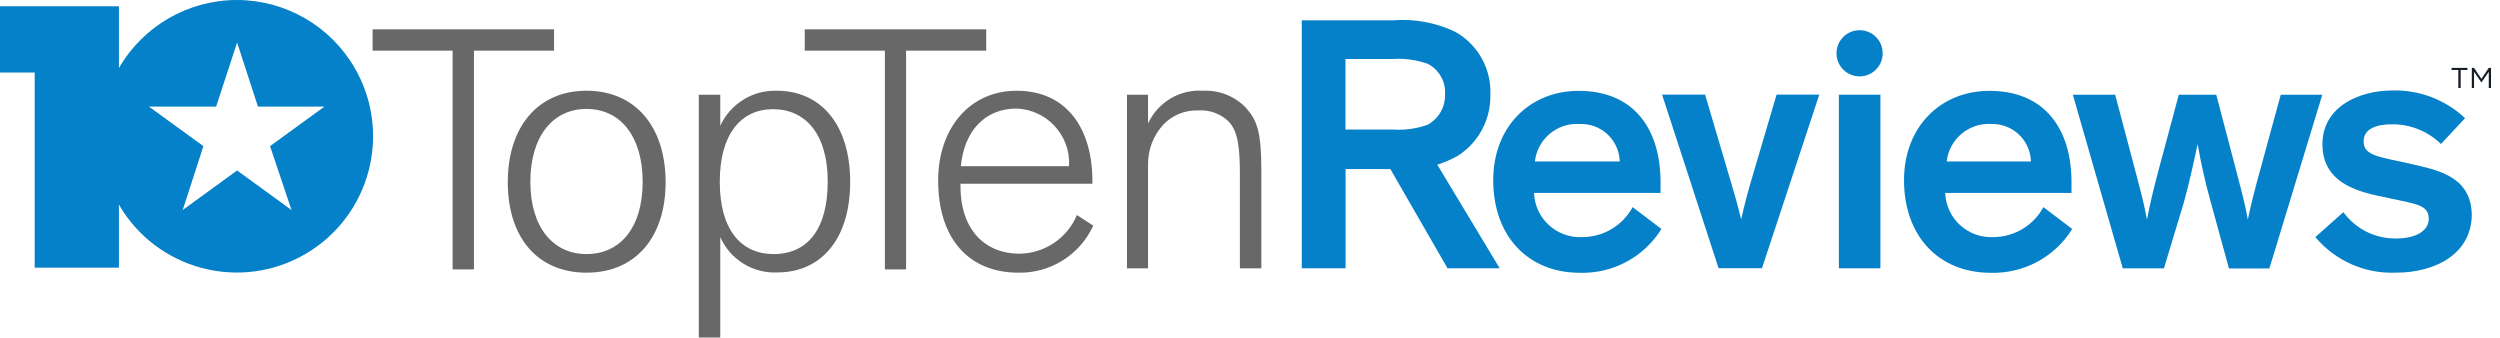<?xml version="1.0" encoding="UTF-8" standalone="no"?> <svg xmlns="http://www.w3.org/2000/svg" xmlns:xlink="http://www.w3.org/1999/xlink" role="img" version="1.1" id="Layer_1" x="0px" y="0px" viewBox="31.5 134 237 32" xml:space="preserve"> <title>Top Ten Reviews</title> <g> <path fill="#0581C9" d="M181.491,156.478c-2.401,0.118-4.444-1.731-4.563-4.133 c-0.001-0.019-0.002-0.037-0.002-0.056h11.994c0-0.271,0-0.722,0-1.005 c0-5.052-2.52-8.672-7.771-8.672c-4.602,0-8.092,3.383-8.092,8.471 c0,5.323,3.324,8.777,8.197,8.777c3.14,0.098,6.092-1.485,7.749-4.152 l-2.731-2.07C185.321,155.392,183.485,156.481,181.491,156.478z M181.184,145.759 c2.016-0.118,3.745,1.419,3.863,3.435c0.003,0.038,0.004,0.076,0.005,0.115 h-8.044c0.234-2.098,2.056-3.655,4.164-3.561L181.184,145.759z"></path> <g> <path fill="#161E27" d="M264.773,142.34h-0.225v-1.704h-0.639v-0.201h1.503v0.201h-0.64 V142.34z"></path> <path fill="#161E27" d="M266.737,141.82L266.737,141.82l-0.697-1.018v1.538h-0.213v-1.905 h0.213l0.697,1.041l0.698-1.041h0.213v1.905h-0.213v-1.538L266.737,141.82z"></path> <path fill="#0581C9" d="M197.427,151.414c-0.521,1.798-0.864,3.383-0.864,3.383l0,0 c0,0-0.378-1.585-0.899-3.288l-2.52-8.542h-4.08l5.357,16.456h4.117 l5.431-16.456h-4.047L197.427,151.414z"></path> <path fill="#0581C9" d="M220.471,156.478c-2.401,0.118-4.444-1.731-4.564-4.133 c0-0.019-0.001-0.037-0.001-0.056h11.972c0-0.271,0-0.722,0-1.005 c0-5.052-2.52-8.672-7.785-8.672c-4.602,0-8.091,3.383-8.091,8.471 c0,5.323,3.312,8.777,8.198,8.777c3.139,0.098,6.091-1.485,7.748-4.152 l-2.732-2.07C224.271,155.38,222.453,156.47,220.471,156.478z M220.164,145.759 c2.016-0.118,3.745,1.419,3.863,3.435c0.001,0.038,0.003,0.076,0.005,0.115 h-7.985c0.233-2.079,2.025-3.629,4.117-3.561V145.759z"></path> <path fill="#0581C9" d="M247.715,142.979l-1.939,7.098 c-0.592,2.142-0.828,3.112-1.184,4.733l0,0c-0.308-1.692-0.556-2.521-1.1-4.638 l-1.893-7.192h-3.55l-1.904,7.098c-0.52,1.941-0.792,3.112-1.112,4.733l0,0 c-0.307-1.692-0.686-3.005-1.111-4.638l-1.904-7.192h-4.012l4.732,16.456h3.904 l1.881-6.223c0.484-1.727,0.971-3.939,1.313-5.561l0,0 c0.319,1.854,0.734,3.69,1.242,5.501l1.727,6.294h3.832l5.017-16.467H247.715z"></path> <path fill="#0581C9" d="M261,149.757l-1.976-0.449c-2.365-0.485-3.454-0.722-3.454-1.905 s1.183-1.621,2.697-1.621c1.731-0.012,3.397,0.66,4.638,1.869l2.282-2.449 c-1.858-1.749-4.333-2.692-6.885-2.626c-3.146,0-6.637,1.526-6.637,5.111 c0,3.005,2.248,4.224,5.111,4.839l2.448,0.521 c1.585,0.343,2.521,0.556,2.521,1.691s-1.184,1.869-3.111,1.869 c-1.968,0.025-3.825-0.905-4.981-2.496l-2.661,2.366 c1.887,2.247,4.71,3.492,7.643,3.371c3.772,0,7.192-1.799,7.192-5.561 C265.732,151.271,263.531,150.349,261,149.757z"></path> <path fill="#0581C9" d="M53.977,134c-4.618-0.008-8.889,2.45-11.203,6.447v-5.856H31.5v6.282 h3.289V159.375h7.985v-5.974c3.58,6.171,11.485,8.271,17.657,4.69 c6.171-3.58,8.271-11.485,4.691-17.657C62.815,136.461,58.572,134.01,53.977,134z M59.135,153.91l-5.158-3.75l-5.157,3.75l1.963-6.057l-5.169-3.75h6.376 l1.987-6.069l1.976,6.069h6.306l-5.158,3.75L59.135,153.91z"></path> <rect x="205.825" y="142.979" fill="#0581C9" width="3.939" height="16.456"></rect> <path fill="#0581C9" d="M169.673,148.787c1.978-1.246,3.157-3.437,3.112-5.773 c0.117-2.477-1.18-4.806-3.349-6.009c-1.843-0.874-3.882-1.245-5.915-1.077 h-8.612v23.506h4.152v-9.405h4.247l5.418,9.405h4.945l-5.914-9.819 C168.421,149.402,169.062,149.125,169.673,148.787z M166.834,145.83 c-1.066,0.375-2.197,0.528-3.324,0.449h-4.459v-6.684h4.459 c1.127-0.079,2.258,0.074,3.324,0.449c1.074,0.544,1.725,1.672,1.656,2.875 C168.537,144.126,167.895,145.254,166.834,145.83z"></path> <circle fill="#0581C9" cx="207.789" cy="139.052" r="2.189"></circle> </g> </g> <g> <path fill="#686868" d="M105.141,142.601c-2.292-0.071-4.403,1.239-5.359,3.324v-2.946 h-2.035V166h2.035v-9.522c0.942,2.132,3.102,3.464,5.43,3.348 c4.081,0,6.885-3.111,6.885-8.576C112.097,145.783,109.293,142.601,105.141,142.601z M104.846,158.085c-3.147,0-5.111-2.366-5.111-6.849 c0-4.484,1.976-6.885,5.052-6.885c3.075,0,5.181,2.366,5.181,6.85 C109.968,155.684,108.087,158.085,104.846,158.085z"></path> <polygon fill="#686868" points="84.024,136.78 66.824,136.78 66.824,138.803 74.407,138.803 74.407,159.541 76.43,159.541 76.43,138.803 84.024,138.803 "></polygon> <path fill="#686868" d="M87.101,142.601c-4.637,0-7.464,3.454-7.464,8.671 s2.803,8.577,7.464,8.577s7.5-3.371,7.5-8.577 C94.601,146.066,91.773,142.601,87.101,142.601z M87.101,158.085 c-3.183,0-5.323-2.555-5.323-6.849c0-4.294,2.117-6.909,5.323-6.909 s5.323,2.59,5.323,6.909C92.424,155.554,90.318,158.085,87.101,158.085z"></path> <path fill="#686868" d="M128.115,158.05c-3.076,0-5.56-2.105-5.56-6.399v-0.236h12.504 v-0.272c0-4.874-2.366-8.541-7.193-8.541c-4.424,0-7.429,3.549-7.429,8.506 c0,5.595,2.969,8.742,7.606,8.742c3.043,0.06,5.831-1.692,7.098-4.46 l-1.55-1.005C132.667,156.593,130.511,158.037,128.115,158.05z M127.866,144.292 c2.854,0.1,5.086,2.494,4.986,5.347c-0.001,0.04-0.003,0.079-0.006,0.118 H122.59C122.898,146.433,124.862,144.292,127.866,144.292z"></path> <polygon fill="#686868" points="124.992,136.78 107.791,136.78 107.791,138.803 115.386,138.803 115.386,159.541 117.397,159.541 117.397,138.803 124.992,138.803 "></polygon> <path fill="#686868" d="M145.599,142.601c-2.232-0.165-4.331,1.076-5.264,3.111v-2.733 h-1.999v16.456h1.999v-9.784c-0.028-1.41,0.484-2.776,1.432-3.821 c0.855-0.905,2.057-1.4,3.3-1.36c1.088-0.083,2.159,0.309,2.934,1.076 c0.863,0.935,1.041,2.449,1.041,5.052v8.837h2.034v-9.298 c0-3.667-0.414-4.732-1.455-5.915C148.574,143.131,147.11,142.541,145.599,142.601z"></path> </g> </svg> 